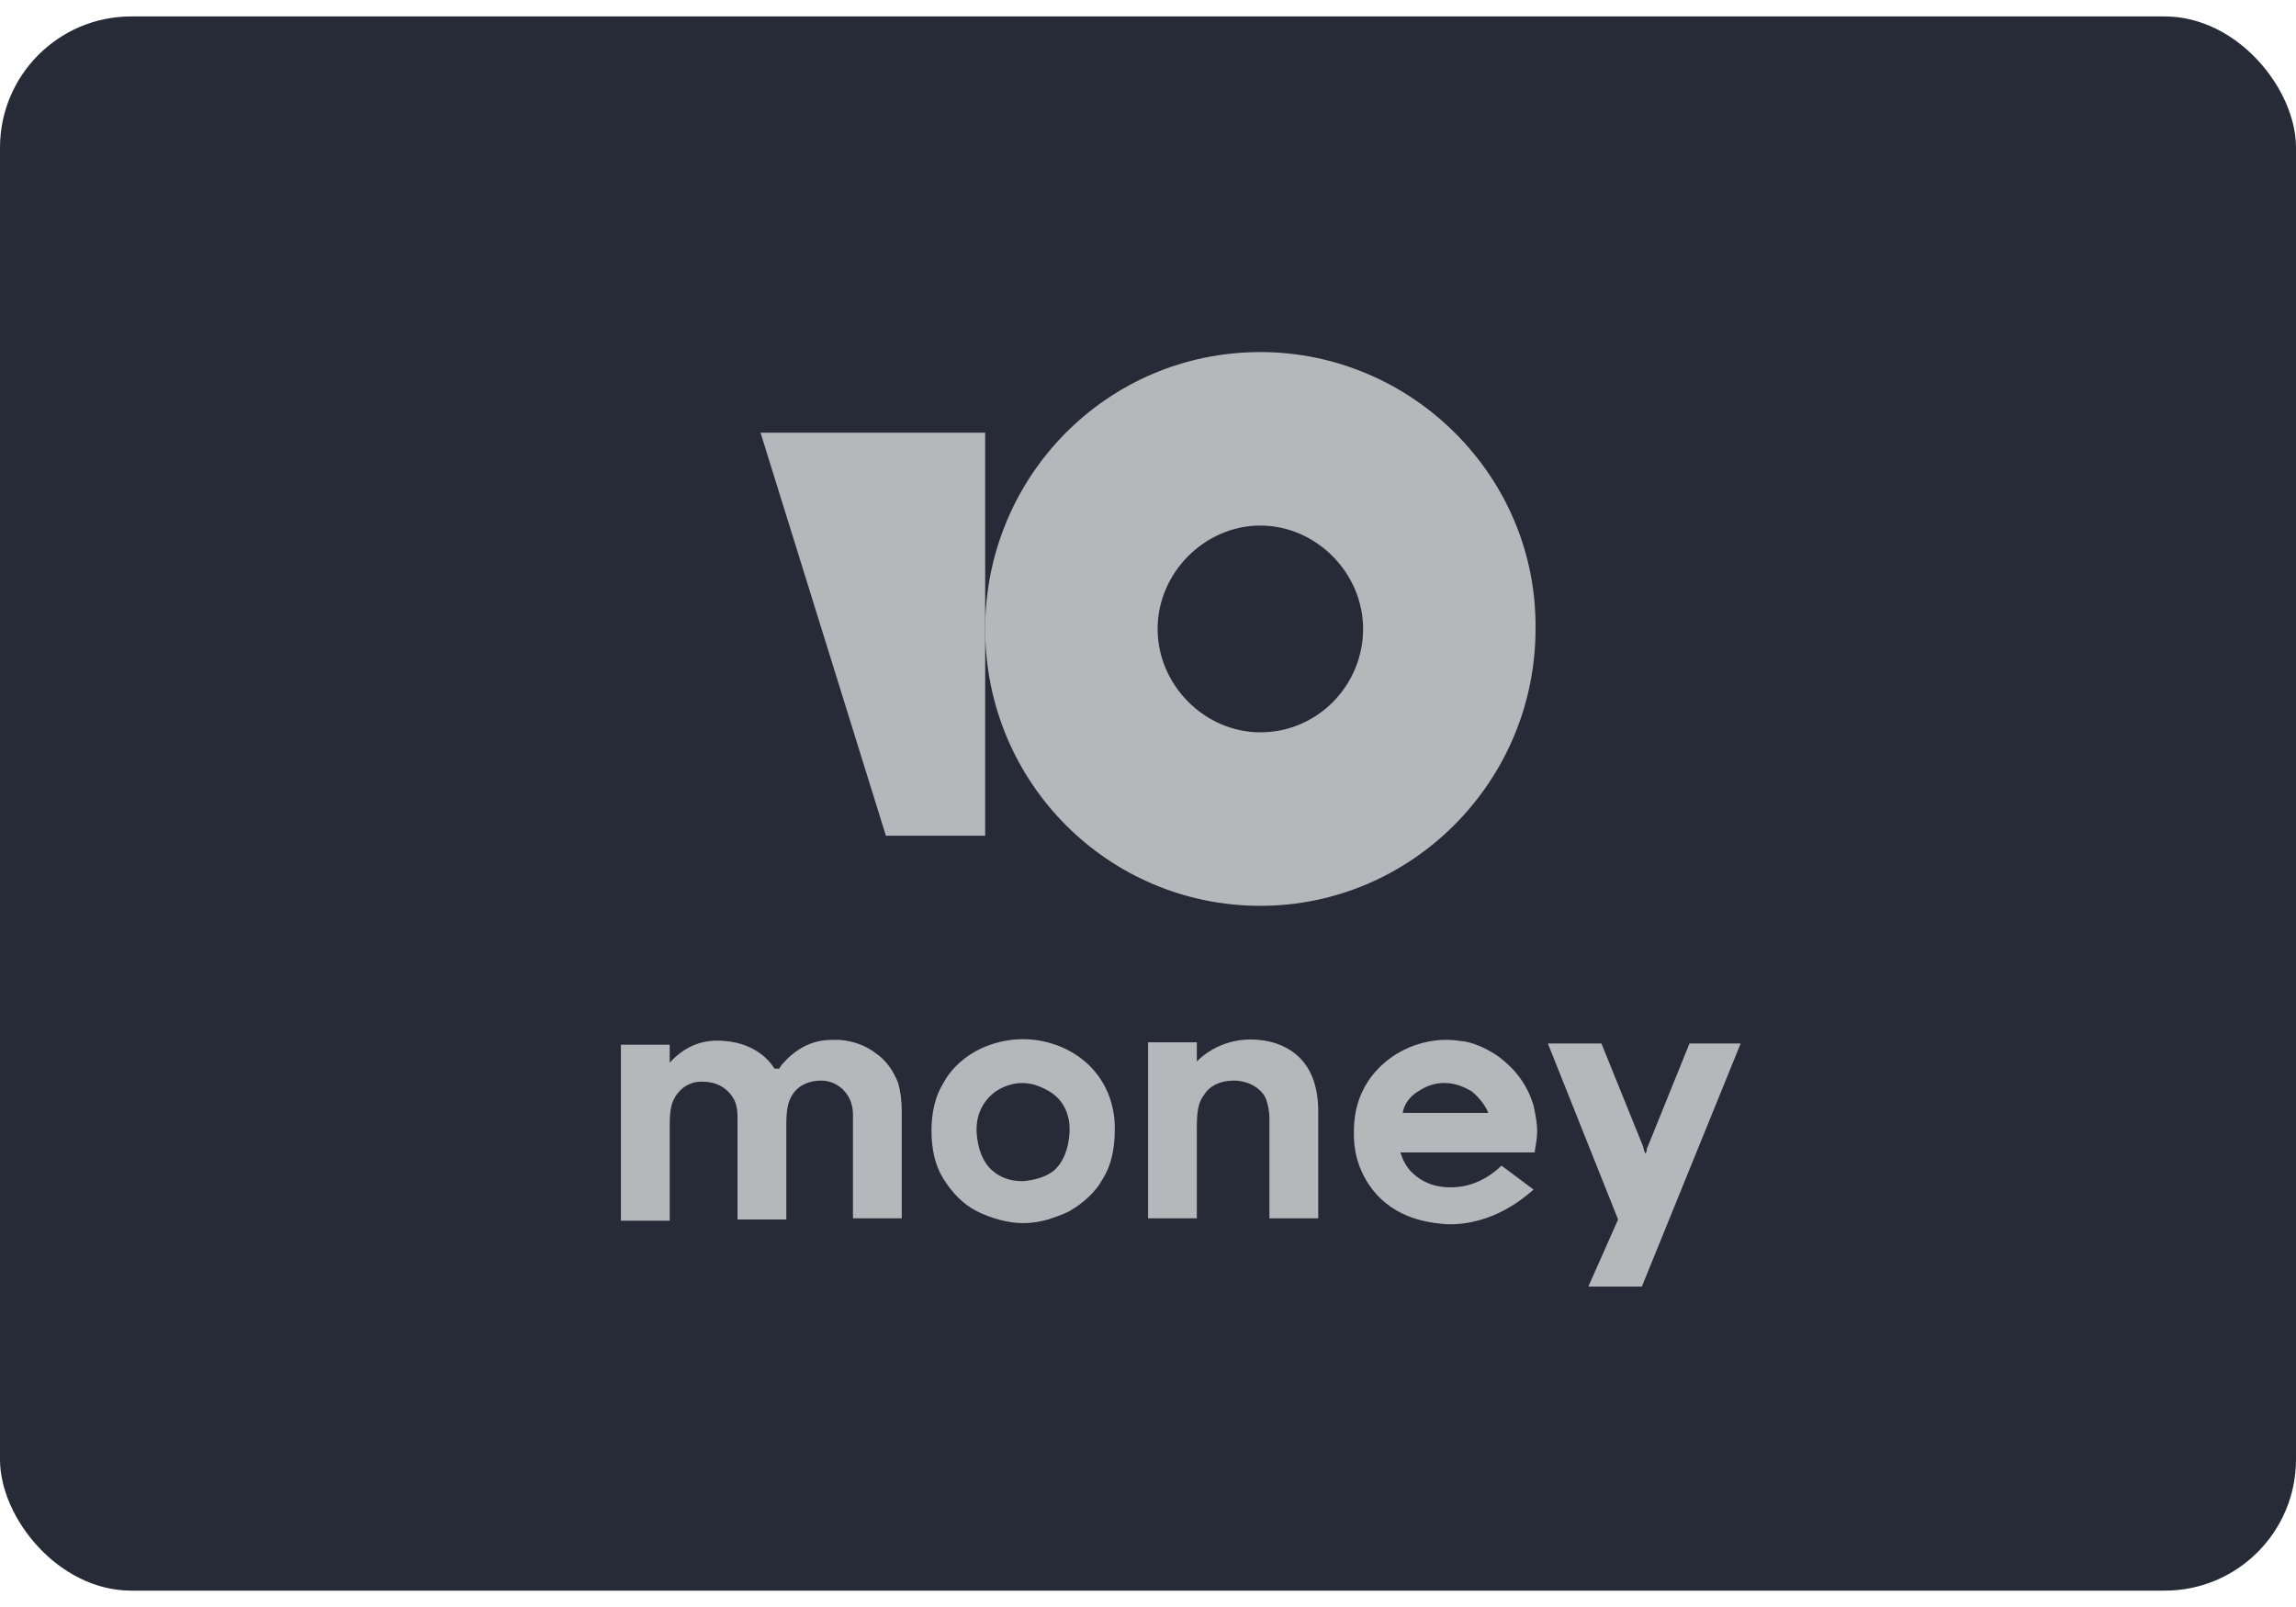 <?xml version="1.0" encoding="UTF-8"?> <svg xmlns="http://www.w3.org/2000/svg" width="70" height="49" viewBox="0 0 70 49" fill="none"> <rect y="0.501" width="70" height="48" rx="4" fill="#262B37"></rect> <g clip-path="url(#clip0_37_66)"> <path d="M51.509 31.817L50.239 34.957C50.203 34.994 50.203 35.067 50.203 35.103L50.166 35.176L50.13 35.103C50.13 35.067 50.094 34.994 50.094 34.957L48.824 31.817H47.191L49.332 37.184L48.425 39.229H50.057L53.069 31.817H51.509Z" fill="#B6B7BA"></path> <path d="M39.464 32.11C39.174 31.891 38.811 31.745 38.375 31.708C37.65 31.635 36.961 31.891 36.489 32.365V31.781H35.002V37.148H36.489V34.337C36.489 33.716 36.598 33.534 36.707 33.388C36.888 33.096 37.215 32.949 37.614 32.949C38.013 32.949 38.375 33.132 38.557 33.424C38.666 33.643 38.702 33.935 38.702 34.081C38.702 34.556 38.702 37.148 38.702 37.148H40.19V33.899C40.19 33.059 39.935 32.475 39.464 32.11Z" fill="#B6B7BA"></path> <path d="M32.172 31.854C31.446 31.599 30.648 31.635 29.922 31.964C29.451 32.183 29.016 32.548 28.762 33.023C28.508 33.424 28.399 33.935 28.399 34.483C28.399 35.031 28.508 35.542 28.762 35.943C29.016 36.345 29.342 36.71 29.777 36.929C30.213 37.148 30.721 37.294 31.192 37.294C31.446 37.294 31.7 37.258 31.954 37.184C32.172 37.111 32.39 37.038 32.607 36.929C33.043 36.673 33.405 36.345 33.623 35.943C33.877 35.542 33.986 35.031 33.986 34.483C34.022 33.278 33.333 32.256 32.172 31.854ZM32.607 34.556C32.571 35.031 32.426 35.432 32.136 35.688C31.918 35.87 31.591 35.98 31.192 36.016C30.793 36.016 30.503 35.907 30.249 35.688C29.959 35.432 29.814 35.031 29.777 34.556C29.741 34.008 29.959 33.57 30.358 33.278C30.576 33.132 30.866 33.023 31.156 33.023C31.483 33.023 31.737 33.132 31.991 33.278C32.426 33.534 32.644 34.008 32.607 34.556Z" fill="#B6B7BA"></path> <path d="M26.694 32.11C26.404 31.891 26.041 31.744 25.605 31.708C25.533 31.708 25.424 31.708 25.352 31.708C24.771 31.708 24.263 31.964 23.828 32.475L23.755 32.584H23.61C23.501 32.402 23.356 32.256 23.211 32.146C22.921 31.927 22.558 31.781 22.123 31.744C21.433 31.672 20.889 31.891 20.418 32.402V31.854H18.93V37.221H20.418V34.41V34.337C20.418 33.752 20.49 33.606 20.599 33.424C20.78 33.132 21.107 32.949 21.47 32.986C21.833 32.986 22.159 33.168 22.34 33.46C22.486 33.679 22.486 33.935 22.486 34.191V37.184H23.973V34.3C23.973 33.752 24.046 33.57 24.154 33.387C24.336 33.095 24.662 32.949 25.025 32.949C25.388 32.949 25.678 33.132 25.86 33.424C25.968 33.606 26.005 33.825 26.005 33.972C26.005 34.045 26.005 34.118 26.005 34.154V37.148H27.492V33.862C27.492 33.57 27.456 33.278 27.383 33.022C27.238 32.657 27.02 32.329 26.694 32.11Z" fill="#B6B7BA"></path> <path d="M45.777 35.541C45.559 35.76 45.051 36.162 44.362 36.199C43.781 36.235 43.346 36.053 43.02 35.724C42.874 35.578 42.766 35.359 42.693 35.14H46.792V35.103C46.829 34.884 46.865 34.702 46.865 34.483C46.865 34.3 46.829 34.044 46.756 33.716C46.575 33.095 46.212 32.621 45.74 32.256C45.196 31.854 44.688 31.744 44.543 31.744C43.491 31.562 42.294 32.036 41.677 33.022C41.242 33.716 41.278 34.41 41.278 34.629C41.278 34.884 41.314 35.687 41.967 36.418C42.729 37.257 43.781 37.294 44.108 37.33C45.559 37.367 46.539 36.454 46.756 36.272L45.777 35.541ZM43.237 33.278C43.455 33.132 43.709 33.022 44.035 33.022C44.362 33.022 44.616 33.132 44.87 33.278C45.087 33.46 45.269 33.679 45.377 33.935H42.766C42.802 33.679 42.983 33.424 43.237 33.278Z" fill="#B6B7BA"></path> </g> <path d="M38.425 10.735C33.753 10.735 30.036 14.529 30.036 19.177C30.036 23.88 33.806 27.62 38.425 27.62C43.045 27.62 46.815 23.826 46.815 19.177C46.868 14.529 43.045 10.735 38.425 10.735ZM38.425 22.33C36.726 22.33 35.293 20.887 35.293 19.177C35.293 17.468 36.726 16.025 38.425 16.025C40.124 16.025 41.558 17.468 41.558 19.177C41.558 20.887 40.178 22.33 38.425 22.33Z" fill="#B6B7BA"></path> <path d="M30.036 13.193V25.482H27.009L23.187 13.193H30.036Z" fill="#B6B7BA"></path> <defs> <clipPath id="clip0_37_66"> <rect width="36.533" height="11.537" fill="white" transform="translate(16.734 28.73)"></rect> </clipPath> </defs> </svg> 